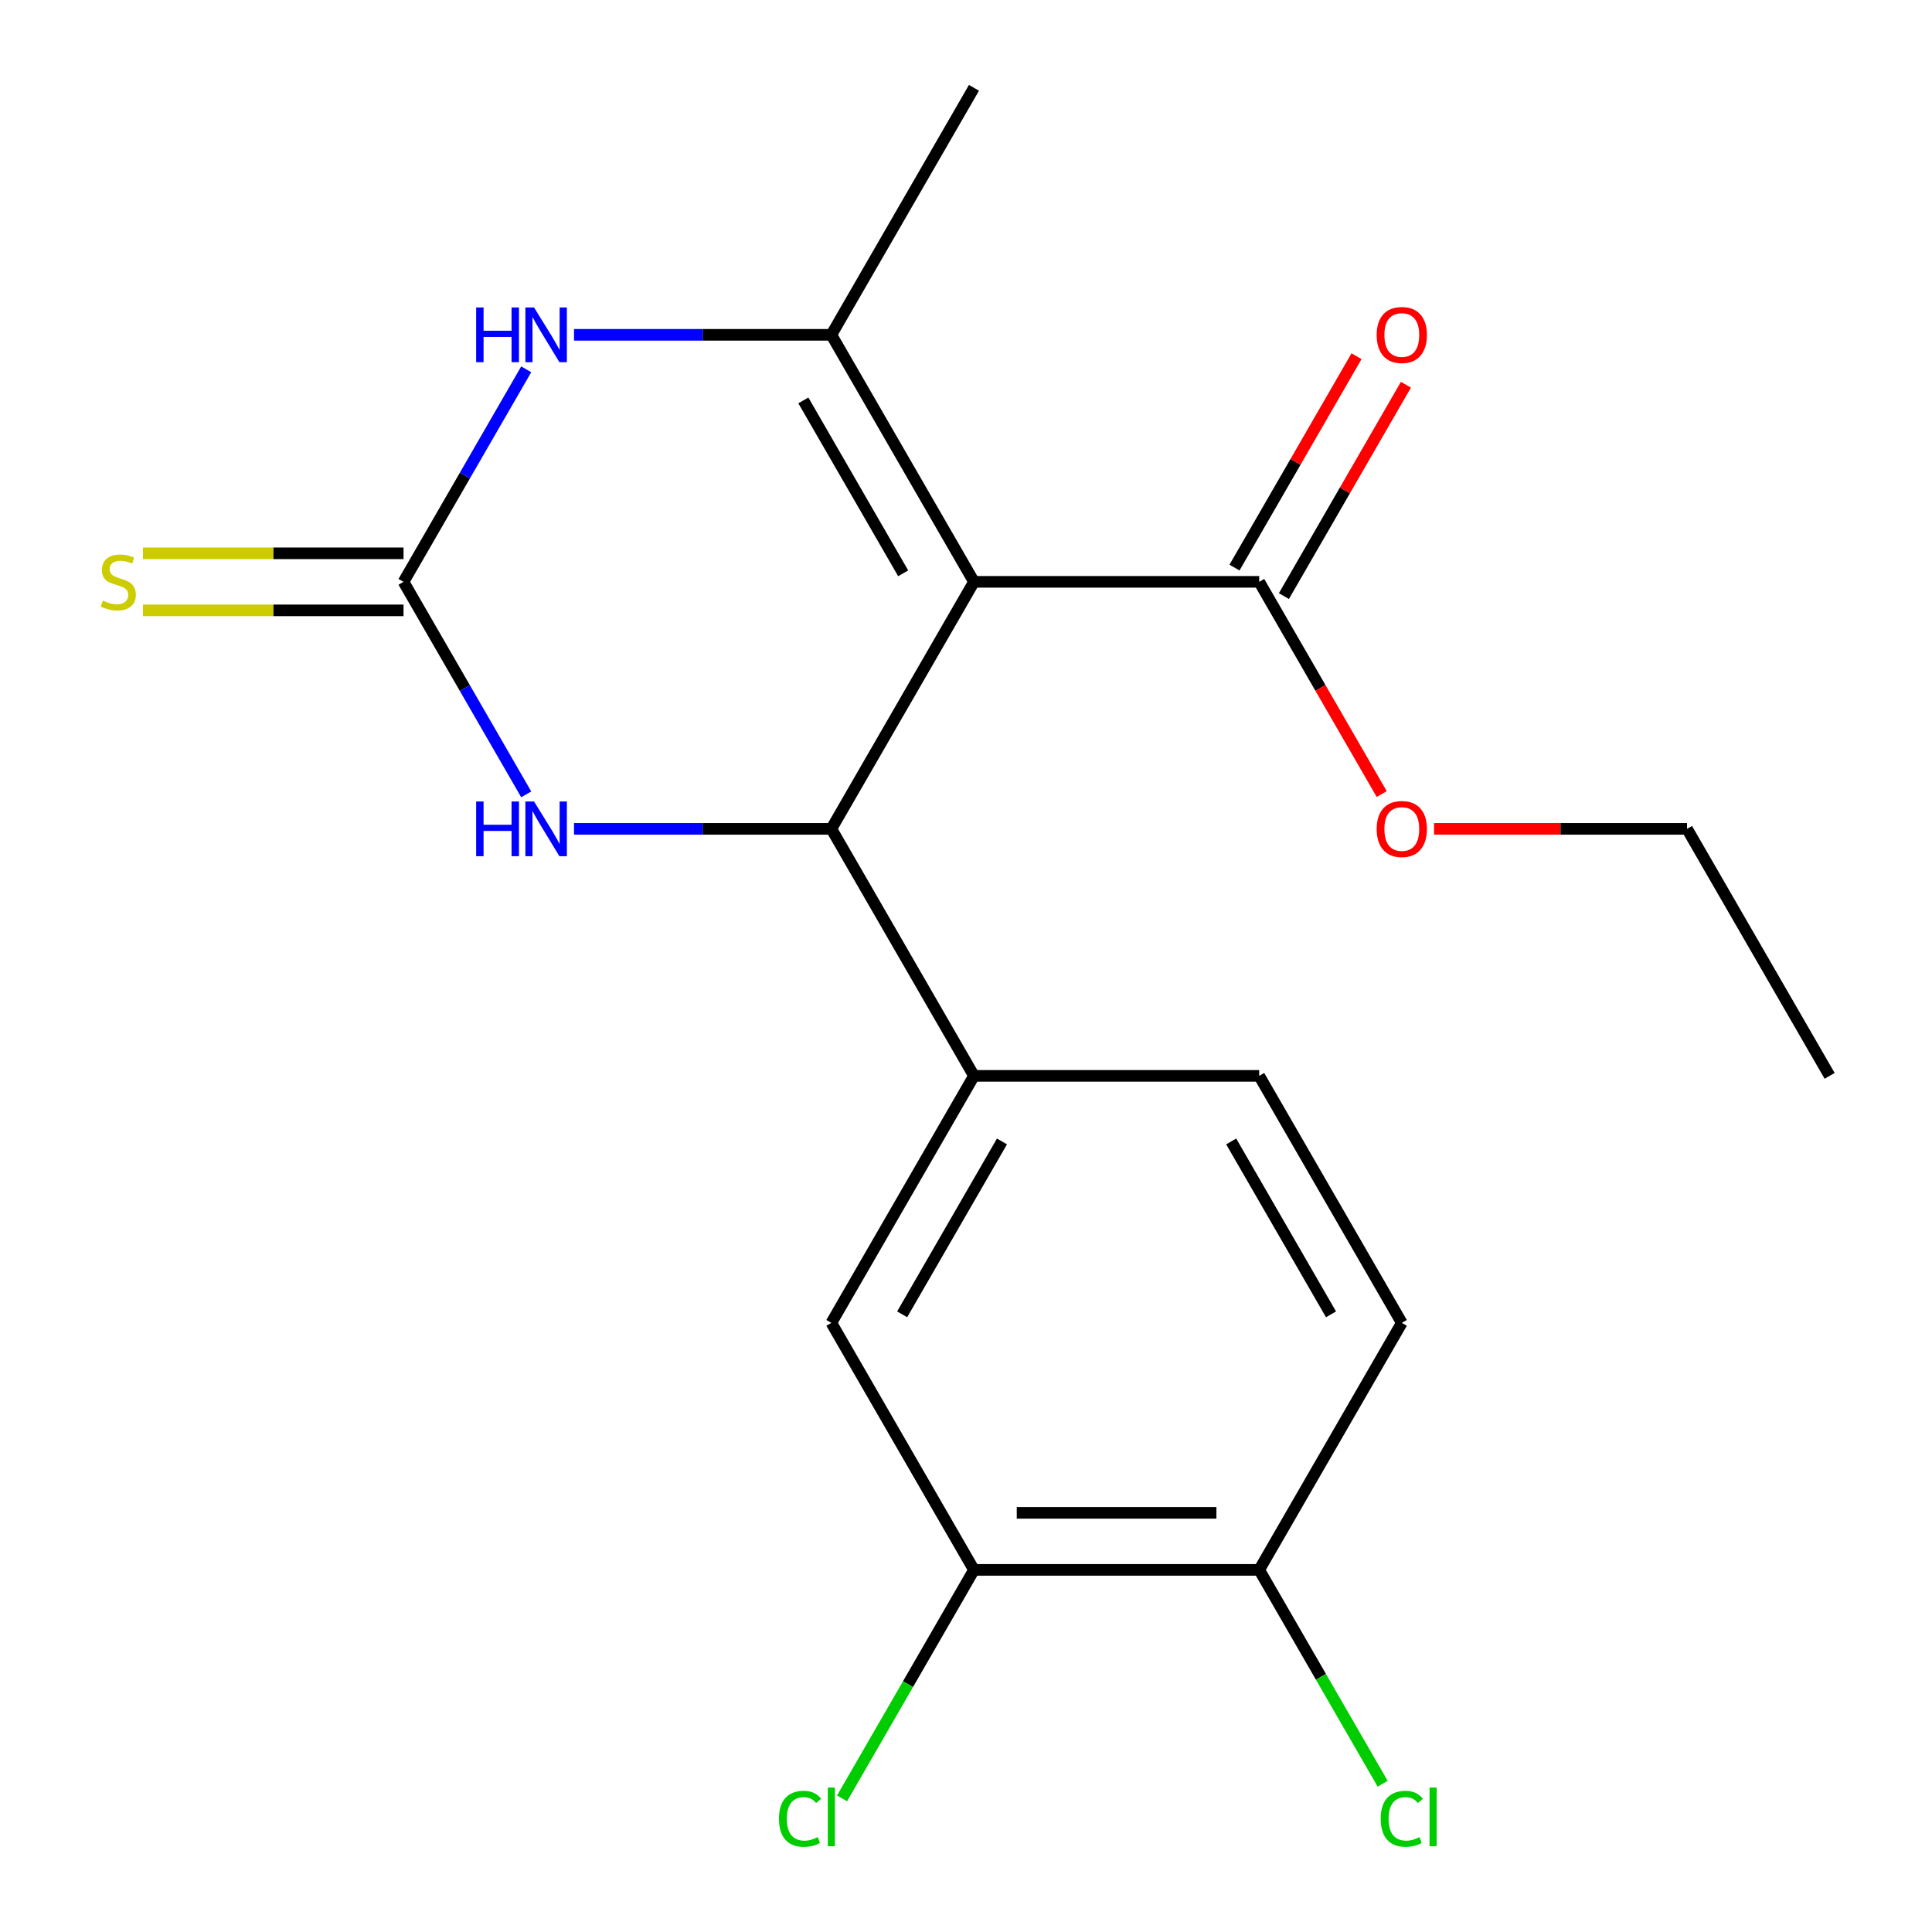 <?xml version='1.0' encoding='iso-8859-1'?>
<svg version='1.1' baseProfile='full'
              xmlns='http://www.w3.org/2000/svg'
                      xmlns:rdkit='http://www.rdkit.org/xml'
                      xmlns:xlink='http://www.w3.org/1999/xlink'
                  xml:space='preserve'
width='1000px' height='1000px' viewBox='0 0 1000 1000'>
<!-- END OF HEADER -->
<rect style='opacity:1.0;fill:#FFFFFF;stroke:none' width='1000' height='1000' x='0' y='0'> </rect>
<path class='bond-0' d='M 504.126,301.159 L 430.311,429.012' style='fill:none;fill-rule:evenodd;stroke:#000000;stroke-width:6px;stroke-linecap:butt;stroke-linejoin:miter;stroke-opacity:1' />
<path class='bond-1' d='M 504.126,301.159 L 430.311,173.307' style='fill:none;fill-rule:evenodd;stroke:#000000;stroke-width:6px;stroke-linecap:butt;stroke-linejoin:miter;stroke-opacity:1' />
<path class='bond-1' d='M 467.483,296.745 L 415.813,207.248' style='fill:none;fill-rule:evenodd;stroke:#000000;stroke-width:6px;stroke-linecap:butt;stroke-linejoin:miter;stroke-opacity:1' />
<path class='bond-5' d='M 504.126,301.159 L 651.758,301.159' style='fill:none;fill-rule:evenodd;stroke:#000000;stroke-width:6px;stroke-linecap:butt;stroke-linejoin:miter;stroke-opacity:1' />
<path class='bond-4' d='M 430.311,429.012 L 363.71,429.012' style='fill:none;fill-rule:evenodd;stroke:#000000;stroke-width:6px;stroke-linecap:butt;stroke-linejoin:miter;stroke-opacity:1' />
<path class='bond-4' d='M 363.71,429.012 L 297.11,429.012' style='fill:none;fill-rule:evenodd;stroke:#0000FF;stroke-width:6px;stroke-linecap:butt;stroke-linejoin:miter;stroke-opacity:1' />
<path class='bond-6' d='M 430.311,429.012 L 504.126,556.864' style='fill:none;fill-rule:evenodd;stroke:#000000;stroke-width:6px;stroke-linecap:butt;stroke-linejoin:miter;stroke-opacity:1' />
<path class='bond-3' d='M 430.311,173.307 L 363.71,173.307' style='fill:none;fill-rule:evenodd;stroke:#000000;stroke-width:6px;stroke-linecap:butt;stroke-linejoin:miter;stroke-opacity:1' />
<path class='bond-3' d='M 363.71,173.307 L 297.11,173.307' style='fill:none;fill-rule:evenodd;stroke:#0000FF;stroke-width:6px;stroke-linecap:butt;stroke-linejoin:miter;stroke-opacity:1' />
<path class='bond-16' d='M 430.311,173.307 L 504.126,45.455' style='fill:none;fill-rule:evenodd;stroke:#000000;stroke-width:6px;stroke-linecap:butt;stroke-linejoin:miter;stroke-opacity:1' />
<path class='bond-2' d='M 208.864,301.159 L 240.618,246.159' style='fill:none;fill-rule:evenodd;stroke:#000000;stroke-width:6px;stroke-linecap:butt;stroke-linejoin:miter;stroke-opacity:1' />
<path class='bond-2' d='M 240.618,246.159 L 272.373,191.158' style='fill:none;fill-rule:evenodd;stroke:#0000FF;stroke-width:6px;stroke-linecap:butt;stroke-linejoin:miter;stroke-opacity:1' />
<path class='bond-9' d='M 208.864,286.396 L 141.434,286.396' style='fill:none;fill-rule:evenodd;stroke:#000000;stroke-width:6px;stroke-linecap:butt;stroke-linejoin:miter;stroke-opacity:1' />
<path class='bond-9' d='M 141.434,286.396 L 74.003,286.396' style='fill:none;fill-rule:evenodd;stroke:#CCCC00;stroke-width:6px;stroke-linecap:butt;stroke-linejoin:miter;stroke-opacity:1' />
<path class='bond-9' d='M 208.864,315.923 L 141.434,315.923' style='fill:none;fill-rule:evenodd;stroke:#000000;stroke-width:6px;stroke-linecap:butt;stroke-linejoin:miter;stroke-opacity:1' />
<path class='bond-9' d='M 141.434,315.923 L 74.003,315.923' style='fill:none;fill-rule:evenodd;stroke:#CCCC00;stroke-width:6px;stroke-linecap:butt;stroke-linejoin:miter;stroke-opacity:1' />
<path class='bond-20' d='M 208.864,301.159 L 240.618,356.16' style='fill:none;fill-rule:evenodd;stroke:#000000;stroke-width:6px;stroke-linecap:butt;stroke-linejoin:miter;stroke-opacity:1' />
<path class='bond-20' d='M 240.618,356.16 L 272.373,411.161' style='fill:none;fill-rule:evenodd;stroke:#0000FF;stroke-width:6px;stroke-linecap:butt;stroke-linejoin:miter;stroke-opacity:1' />
<path class='bond-12' d='M 664.543,308.541 L 696.124,253.84' style='fill:none;fill-rule:evenodd;stroke:#000000;stroke-width:6px;stroke-linecap:butt;stroke-linejoin:miter;stroke-opacity:1' />
<path class='bond-12' d='M 696.124,253.84 L 727.706,199.139' style='fill:none;fill-rule:evenodd;stroke:#FF0000;stroke-width:6px;stroke-linecap:butt;stroke-linejoin:miter;stroke-opacity:1' />
<path class='bond-12' d='M 638.972,293.778 L 670.554,239.077' style='fill:none;fill-rule:evenodd;stroke:#000000;stroke-width:6px;stroke-linecap:butt;stroke-linejoin:miter;stroke-opacity:1' />
<path class='bond-12' d='M 670.554,239.077 L 702.135,184.376' style='fill:none;fill-rule:evenodd;stroke:#FF0000;stroke-width:6px;stroke-linecap:butt;stroke-linejoin:miter;stroke-opacity:1' />
<path class='bond-15' d='M 651.758,301.159 L 683.466,356.08' style='fill:none;fill-rule:evenodd;stroke:#000000;stroke-width:6px;stroke-linecap:butt;stroke-linejoin:miter;stroke-opacity:1' />
<path class='bond-15' d='M 683.466,356.08 L 715.175,411.001' style='fill:none;fill-rule:evenodd;stroke:#FF0000;stroke-width:6px;stroke-linecap:butt;stroke-linejoin:miter;stroke-opacity:1' />
<path class='bond-7' d='M 504.126,556.864 L 430.311,684.717' style='fill:none;fill-rule:evenodd;stroke:#000000;stroke-width:6px;stroke-linecap:butt;stroke-linejoin:miter;stroke-opacity:1' />
<path class='bond-7' d='M 518.624,590.805 L 466.953,680.302' style='fill:none;fill-rule:evenodd;stroke:#000000;stroke-width:6px;stroke-linecap:butt;stroke-linejoin:miter;stroke-opacity:1' />
<path class='bond-11' d='M 504.126,556.864 L 651.758,556.864' style='fill:none;fill-rule:evenodd;stroke:#000000;stroke-width:6px;stroke-linecap:butt;stroke-linejoin:miter;stroke-opacity:1' />
<path class='bond-8' d='M 430.311,684.717 L 504.126,812.569' style='fill:none;fill-rule:evenodd;stroke:#000000;stroke-width:6px;stroke-linecap:butt;stroke-linejoin:miter;stroke-opacity:1' />
<path class='bond-14' d='M 504.126,812.569 L 469.984,871.706' style='fill:none;fill-rule:evenodd;stroke:#000000;stroke-width:6px;stroke-linecap:butt;stroke-linejoin:miter;stroke-opacity:1' />
<path class='bond-14' d='M 469.984,871.706 L 435.841,930.842' style='fill:none;fill-rule:evenodd;stroke:#00CC00;stroke-width:6px;stroke-linecap:butt;stroke-linejoin:miter;stroke-opacity:1' />
<path class='bond-21' d='M 504.126,812.569 L 651.758,812.569' style='fill:none;fill-rule:evenodd;stroke:#000000;stroke-width:6px;stroke-linecap:butt;stroke-linejoin:miter;stroke-opacity:1' />
<path class='bond-21' d='M 526.271,783.043 L 629.613,783.043' style='fill:none;fill-rule:evenodd;stroke:#000000;stroke-width:6px;stroke-linecap:butt;stroke-linejoin:miter;stroke-opacity:1' />
<path class='bond-10' d='M 651.758,812.569 L 725.573,684.717' style='fill:none;fill-rule:evenodd;stroke:#000000;stroke-width:6px;stroke-linecap:butt;stroke-linejoin:miter;stroke-opacity:1' />
<path class='bond-17' d='M 651.758,812.569 L 683.714,867.92' style='fill:none;fill-rule:evenodd;stroke:#000000;stroke-width:6px;stroke-linecap:butt;stroke-linejoin:miter;stroke-opacity:1' />
<path class='bond-17' d='M 683.714,867.92 L 715.671,923.271' style='fill:none;fill-rule:evenodd;stroke:#00CC00;stroke-width:6px;stroke-linecap:butt;stroke-linejoin:miter;stroke-opacity:1' />
<path class='bond-13' d='M 651.758,556.864 L 725.573,684.717' style='fill:none;fill-rule:evenodd;stroke:#000000;stroke-width:6px;stroke-linecap:butt;stroke-linejoin:miter;stroke-opacity:1' />
<path class='bond-13' d='M 637.259,590.805 L 688.93,680.302' style='fill:none;fill-rule:evenodd;stroke:#000000;stroke-width:6px;stroke-linecap:butt;stroke-linejoin:miter;stroke-opacity:1' />
<path class='bond-18' d='M 742.264,429.012 L 807.734,429.012' style='fill:none;fill-rule:evenodd;stroke:#FF0000;stroke-width:6px;stroke-linecap:butt;stroke-linejoin:miter;stroke-opacity:1' />
<path class='bond-18' d='M 807.734,429.012 L 873.204,429.012' style='fill:none;fill-rule:evenodd;stroke:#000000;stroke-width:6px;stroke-linecap:butt;stroke-linejoin:miter;stroke-opacity:1' />
<path class='bond-19' d='M 873.204,429.012 L 947.02,556.864' style='fill:none;fill-rule:evenodd;stroke:#000000;stroke-width:6px;stroke-linecap:butt;stroke-linejoin:miter;stroke-opacity:1' />
<path  class='atom-4' d='M 246.459 159.147
L 250.299 159.147
L 250.299 171.187
L 264.779 171.187
L 264.779 159.147
L 268.619 159.147
L 268.619 187.467
L 264.779 187.467
L 264.779 174.387
L 250.299 174.387
L 250.299 187.467
L 246.459 187.467
L 246.459 159.147
' fill='#0000FF'/>
<path  class='atom-4' d='M 276.419 159.147
L 285.699 174.147
Q 286.619 175.627, 288.099 178.307
Q 289.579 180.987, 289.659 181.147
L 289.659 159.147
L 293.419 159.147
L 293.419 187.467
L 289.539 187.467
L 279.579 171.067
Q 278.419 169.147, 277.179 166.947
Q 275.979 164.747, 275.619 164.067
L 275.619 187.467
L 271.939 187.467
L 271.939 159.147
L 276.419 159.147
' fill='#0000FF'/>
<path  class='atom-5' d='M 246.459 414.852
L 250.299 414.852
L 250.299 426.892
L 264.779 426.892
L 264.779 414.852
L 268.619 414.852
L 268.619 443.172
L 264.779 443.172
L 264.779 430.092
L 250.299 430.092
L 250.299 443.172
L 246.459 443.172
L 246.459 414.852
' fill='#0000FF'/>
<path  class='atom-5' d='M 276.419 414.852
L 285.699 429.852
Q 286.619 431.332, 288.099 434.012
Q 289.579 436.692, 289.659 436.852
L 289.659 414.852
L 293.419 414.852
L 293.419 443.172
L 289.539 443.172
L 279.579 426.772
Q 278.419 424.852, 277.179 422.652
Q 275.979 420.452, 275.619 419.772
L 275.619 443.172
L 271.939 443.172
L 271.939 414.852
L 276.419 414.852
' fill='#0000FF'/>
<path  class='atom-10' d='M 53.233 310.879
Q 53.553 310.999, 54.873 311.559
Q 56.193 312.119, 57.633 312.479
Q 59.112 312.799, 60.553 312.799
Q 63.233 312.799, 64.793 311.519
Q 66.353 310.199, 66.353 307.919
Q 66.353 306.359, 65.552 305.399
Q 64.793 304.439, 63.593 303.919
Q 62.392 303.399, 60.392 302.799
Q 57.873 302.039, 56.352 301.319
Q 54.873 300.599, 53.792 299.079
Q 52.752 297.559, 52.752 294.999
Q 52.752 291.439, 55.153 289.239
Q 57.593 287.039, 62.392 287.039
Q 65.672 287.039, 69.392 288.599
L 68.472 291.679
Q 65.073 290.279, 62.513 290.279
Q 59.752 290.279, 58.233 291.439
Q 56.712 292.559, 56.752 294.519
Q 56.752 296.039, 57.513 296.959
Q 58.312 297.879, 59.432 298.399
Q 60.593 298.919, 62.513 299.519
Q 65.073 300.319, 66.593 301.119
Q 68.112 301.919, 69.192 303.559
Q 70.312 305.159, 70.312 307.919
Q 70.312 311.839, 67.672 313.959
Q 65.073 316.039, 60.712 316.039
Q 58.193 316.039, 56.273 315.479
Q 54.392 314.959, 52.153 314.039
L 53.233 310.879
' fill='#CCCC00'/>
<path  class='atom-13' d='M 712.573 173.387
Q 712.573 166.587, 715.933 162.787
Q 719.293 158.987, 725.573 158.987
Q 731.853 158.987, 735.213 162.787
Q 738.573 166.587, 738.573 173.387
Q 738.573 180.267, 735.173 184.187
Q 731.773 188.067, 725.573 188.067
Q 719.333 188.067, 715.933 184.187
Q 712.573 180.307, 712.573 173.387
M 725.573 184.867
Q 729.893 184.867, 732.213 181.987
Q 734.573 179.067, 734.573 173.387
Q 734.573 167.827, 732.213 165.027
Q 729.893 162.187, 725.573 162.187
Q 721.253 162.187, 718.893 164.987
Q 716.573 167.787, 716.573 173.387
Q 716.573 179.107, 718.893 181.987
Q 721.253 184.867, 725.573 184.867
' fill='#FF0000'/>
<path  class='atom-15' d='M 403.191 941.402
Q 403.191 934.362, 406.471 930.682
Q 409.791 926.962, 416.071 926.962
Q 421.911 926.962, 425.031 931.082
L 422.391 933.242
Q 420.111 930.242, 416.071 930.242
Q 411.791 930.242, 409.511 933.122
Q 407.271 935.962, 407.271 941.402
Q 407.271 947.002, 409.591 949.882
Q 411.951 952.762, 416.511 952.762
Q 419.631 952.762, 423.271 950.882
L 424.391 953.882
Q 422.911 954.842, 420.671 955.402
Q 418.431 955.962, 415.951 955.962
Q 409.791 955.962, 406.471 952.202
Q 403.191 948.442, 403.191 941.402
' fill='#00CC00'/>
<path  class='atom-15' d='M 428.471 925.242
L 432.151 925.242
L 432.151 955.602
L 428.471 955.602
L 428.471 925.242
' fill='#00CC00'/>
<path  class='atom-16' d='M 712.573 429.092
Q 712.573 422.292, 715.933 418.492
Q 719.293 414.692, 725.573 414.692
Q 731.853 414.692, 735.213 418.492
Q 738.573 422.292, 738.573 429.092
Q 738.573 435.972, 735.173 439.892
Q 731.773 443.772, 725.573 443.772
Q 719.333 443.772, 715.933 439.892
Q 712.573 436.012, 712.573 429.092
M 725.573 440.572
Q 729.893 440.572, 732.213 437.692
Q 734.573 434.772, 734.573 429.092
Q 734.573 423.532, 732.213 420.732
Q 729.893 417.892, 725.573 417.892
Q 721.253 417.892, 718.893 420.692
Q 716.573 423.492, 716.573 429.092
Q 716.573 434.812, 718.893 437.692
Q 721.253 440.572, 725.573 440.572
' fill='#FF0000'/>
<path  class='atom-18' d='M 714.653 941.402
Q 714.653 934.362, 717.933 930.682
Q 721.253 926.962, 727.533 926.962
Q 733.373 926.962, 736.493 931.082
L 733.853 933.242
Q 731.573 930.242, 727.533 930.242
Q 723.253 930.242, 720.973 933.122
Q 718.733 935.962, 718.733 941.402
Q 718.733 947.002, 721.053 949.882
Q 723.413 952.762, 727.973 952.762
Q 731.093 952.762, 734.733 950.882
L 735.853 953.882
Q 734.373 954.842, 732.133 955.402
Q 729.893 955.962, 727.413 955.962
Q 721.253 955.962, 717.933 952.202
Q 714.653 948.442, 714.653 941.402
' fill='#00CC00'/>
<path  class='atom-18' d='M 739.933 925.242
L 743.613 925.242
L 743.613 955.602
L 739.933 955.602
L 739.933 925.242
' fill='#00CC00'/>
</svg>
